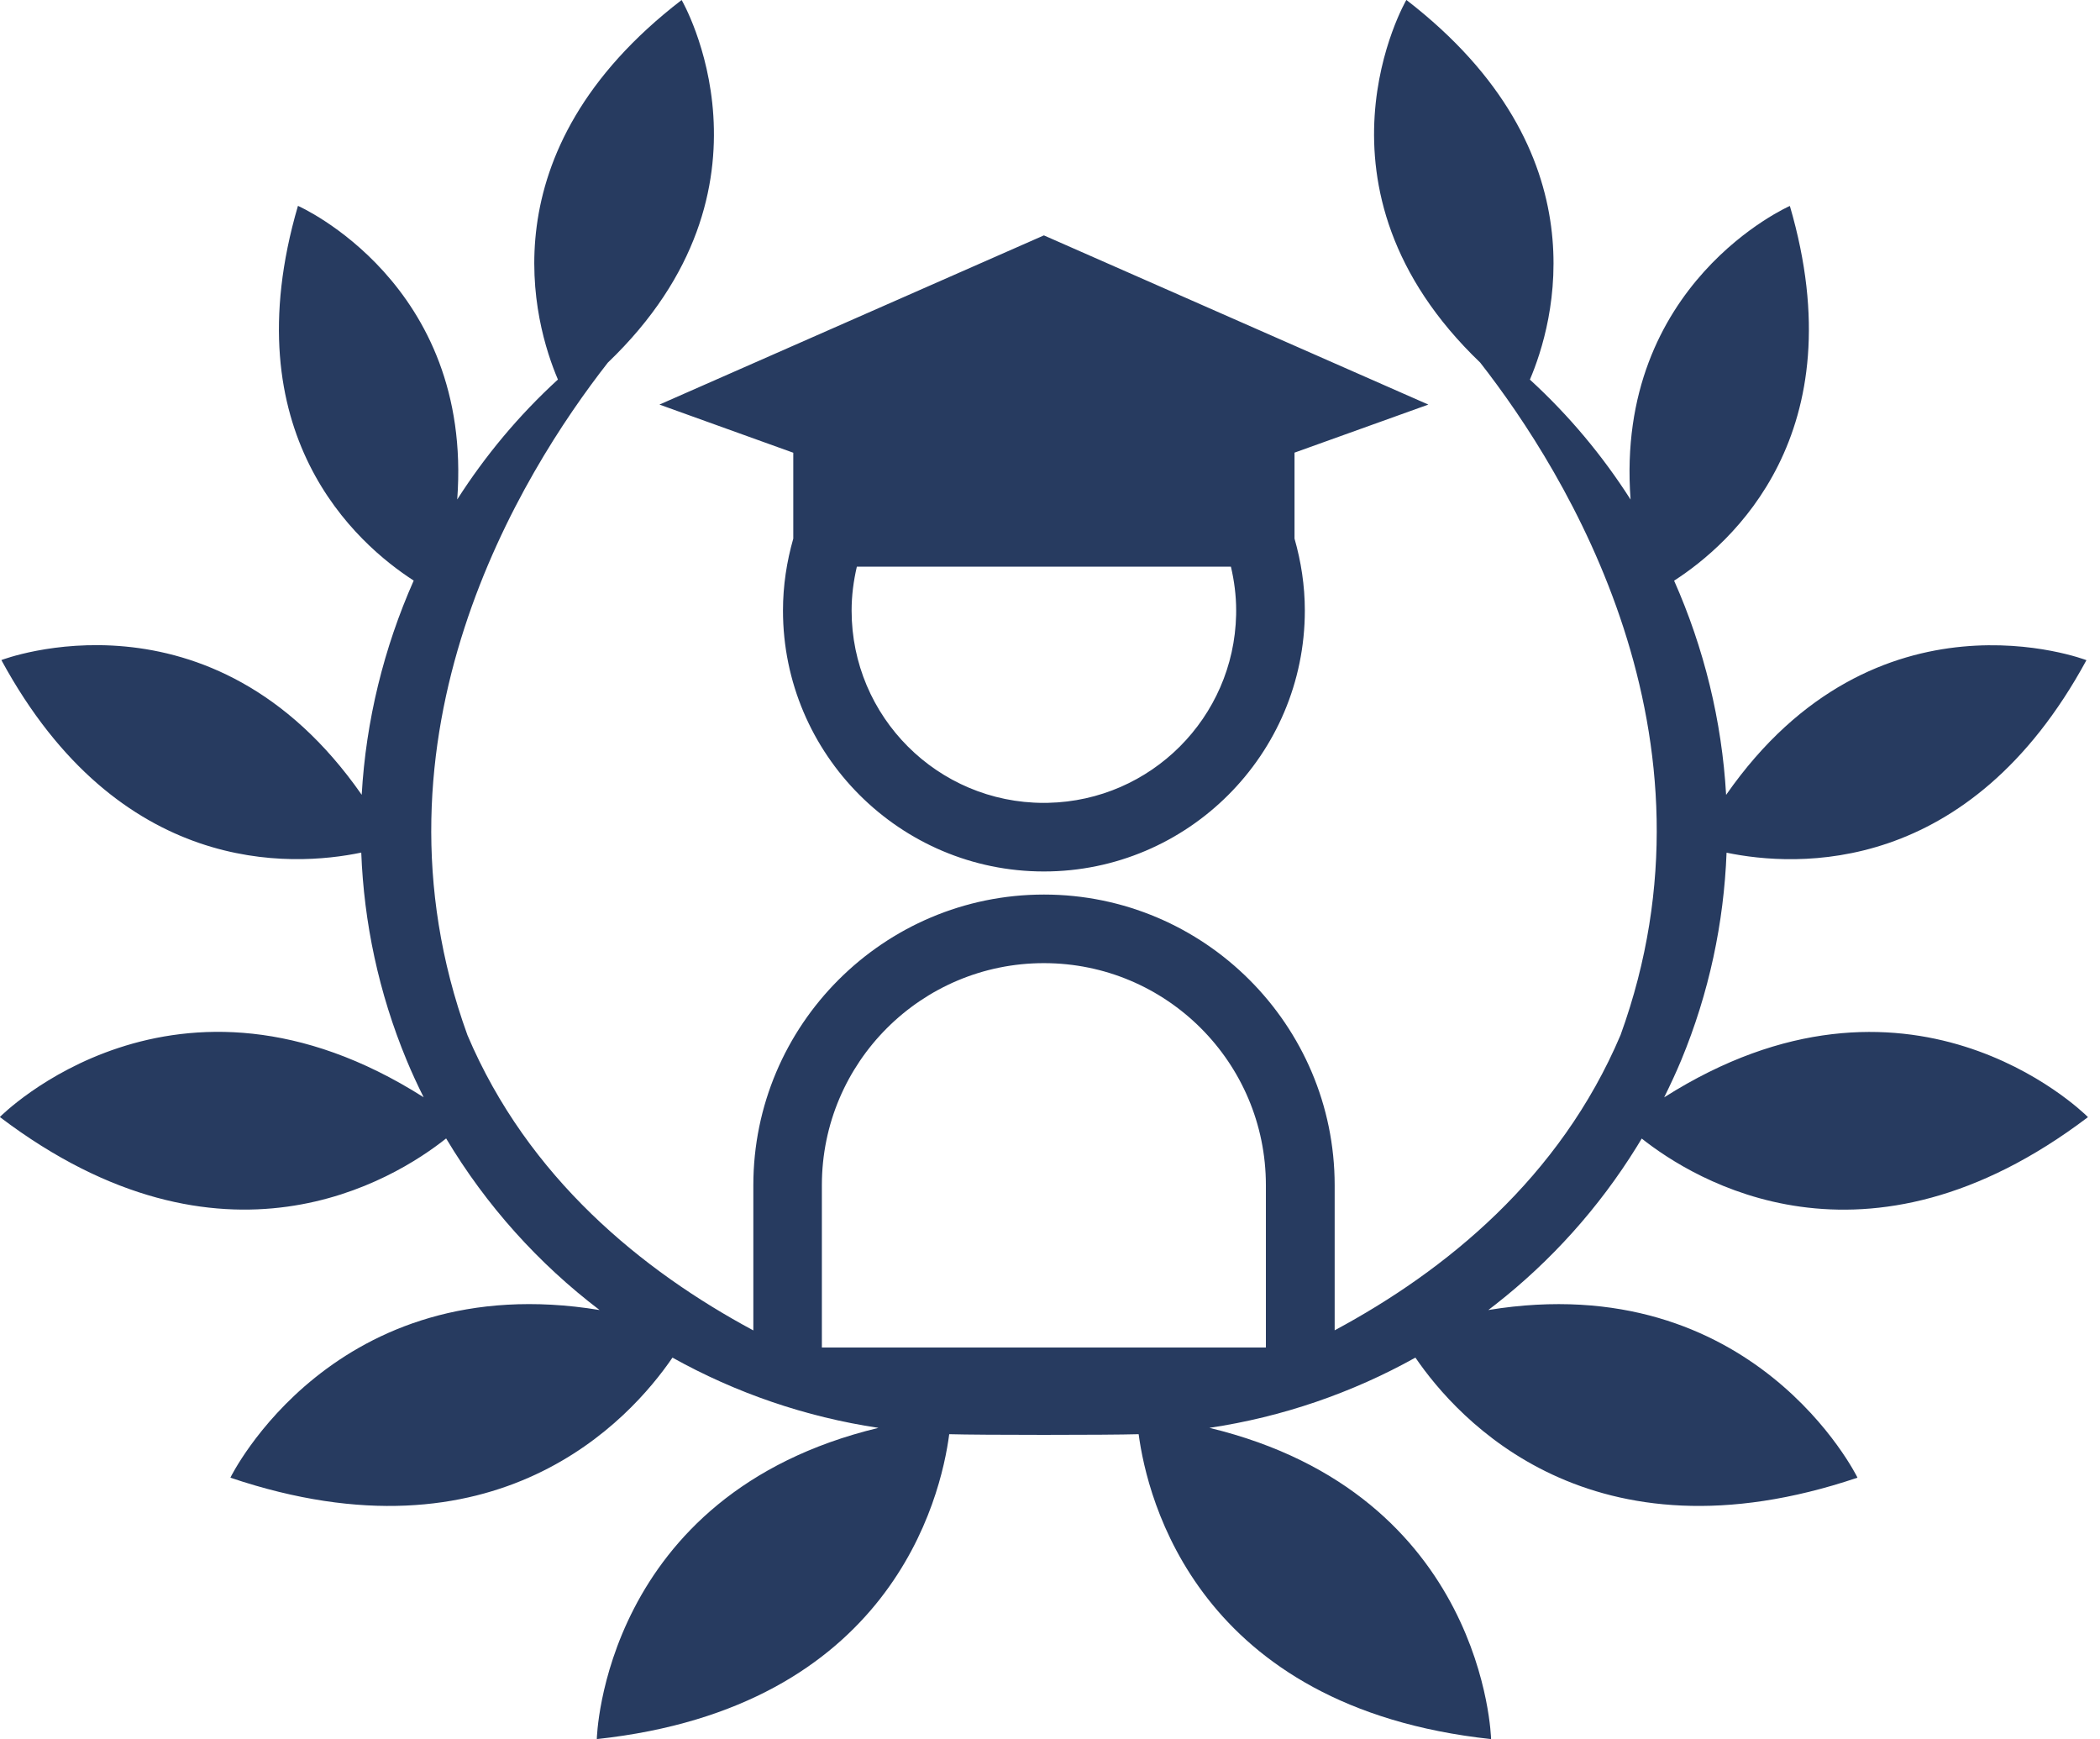<?xml version="1.0" encoding="utf-8"?>
<svg xmlns="http://www.w3.org/2000/svg" width="157" height="130" viewBox="0 0 157 130">
  <path fill="#273B60" fill-rule="evenodd" d="M105.15 0c14.767 11.395 10.99 24.248 9.228 28.377 2.917 2.67 5.436 5.69 7.527 8.966C120.701 21.16 133.803 15.4 133.803 15.4l.014.007c4.982 17.046-4.418 25.269-8.657 28 2.237 5.044 3.571 10.474 3.888 16.013 11.223-16.123 26.926-10.074 26.926-10.074l.007.014c-8.789 16.177-21.69 15.462-26.9 14.381-.2 5.223-1.3 10.473-3.392 15.517-.392.943-.826 1.865-1.273 2.773 18.207-11.565 31.147.945 31.657 1.45l.016.016v.02c-16.674 12.634-29.466 4.673-33.354 1.59l.004.003-.364.6c-2.833 4.581-6.425 8.558-10.563 11.8l-.543.418c19.88-3.248 27.594 12.517 27.594 12.517l-.007.02c-19.908 6.717-29.878-4.355-33.037-8.98-4.74 2.643-9.957 4.44-15.4 5.251 20.637 4.975 21.056 23.251 21.056 23.251l-.013.014c-21.944-2.368-25.694-17.974-26.334-22.791-2.299.069-11.884.069-14.162 0-.632 4.818-4.39 20.424-26.334 22.791l-.013-.014s.419-18.283 21.056-23.25c-5.443-.813-10.66-2.609-15.4-5.251-3.159 4.624-13.13 15.696-33.037 8.98l-.007-.02s7.714-15.773 27.594-12.518c-4.549-3.46-8.464-7.79-11.471-12.826C29.47 88.19 16.68 96.145 0 83.51v-.02s13.094-13.267 31.673-1.466c-.454-.908-.88-1.823-1.273-2.773-2.092-5.037-3.193-10.294-3.392-15.517-5.216 1.087-18.112 1.803-26.9-14.382l.007-.014s15.696-6.048 26.926 10.075c.317-5.54 1.651-10.969 3.888-16.013-4.24-2.732-13.639-10.955-8.657-28l.014-.007s13.102 5.766 11.897 21.944c2.092-3.275 4.61-6.296 7.528-8.966-1.761-4.13-5.546-16.99 9.242-28.365l.014.007s8.147 13.997-5.526 27.098c-6.468 8.27-18.62 27.861-10.494 50.267C39.475 88.058 48.03 95 56.321 99.453V88.601c0-11.98 9.743-21.73 21.73-21.73 11.98 0 21.731 9.75 21.731 21.73v10.845c8.292-4.451 16.839-11.388 21.373-22.074 8.127-22.406-4.032-41.996-10.493-50.267C96.989 14.01 105.136.007 105.136.007zM78.042 71.998c-9.166 0-16.597 7.431-16.597 16.597v12.138H94.64V88.595c0-9.166-7.432-16.597-16.598-16.597zm.002-54.402l28.742 12.648-10.005 3.592v6.427c.489 1.713.771 3.509.771 5.374 0 10.755-8.753 19.508-19.508 19.508-10.754 0-19.507-8.753-19.507-19.508 0-1.865.282-3.668.77-5.374v-6.42l-10.005-3.6 28.742-12.647zm13.983 24.765H64.06c-.247 1.06-.392 2.153-.392 3.282 0 7.941 6.434 14.375 14.375 14.375v-.001l.312-.003c7.687-.164 13.895-6.366 14.06-14.058l.003-.313c0-1.135-.145-2.23-.392-3.282z" />
</svg>